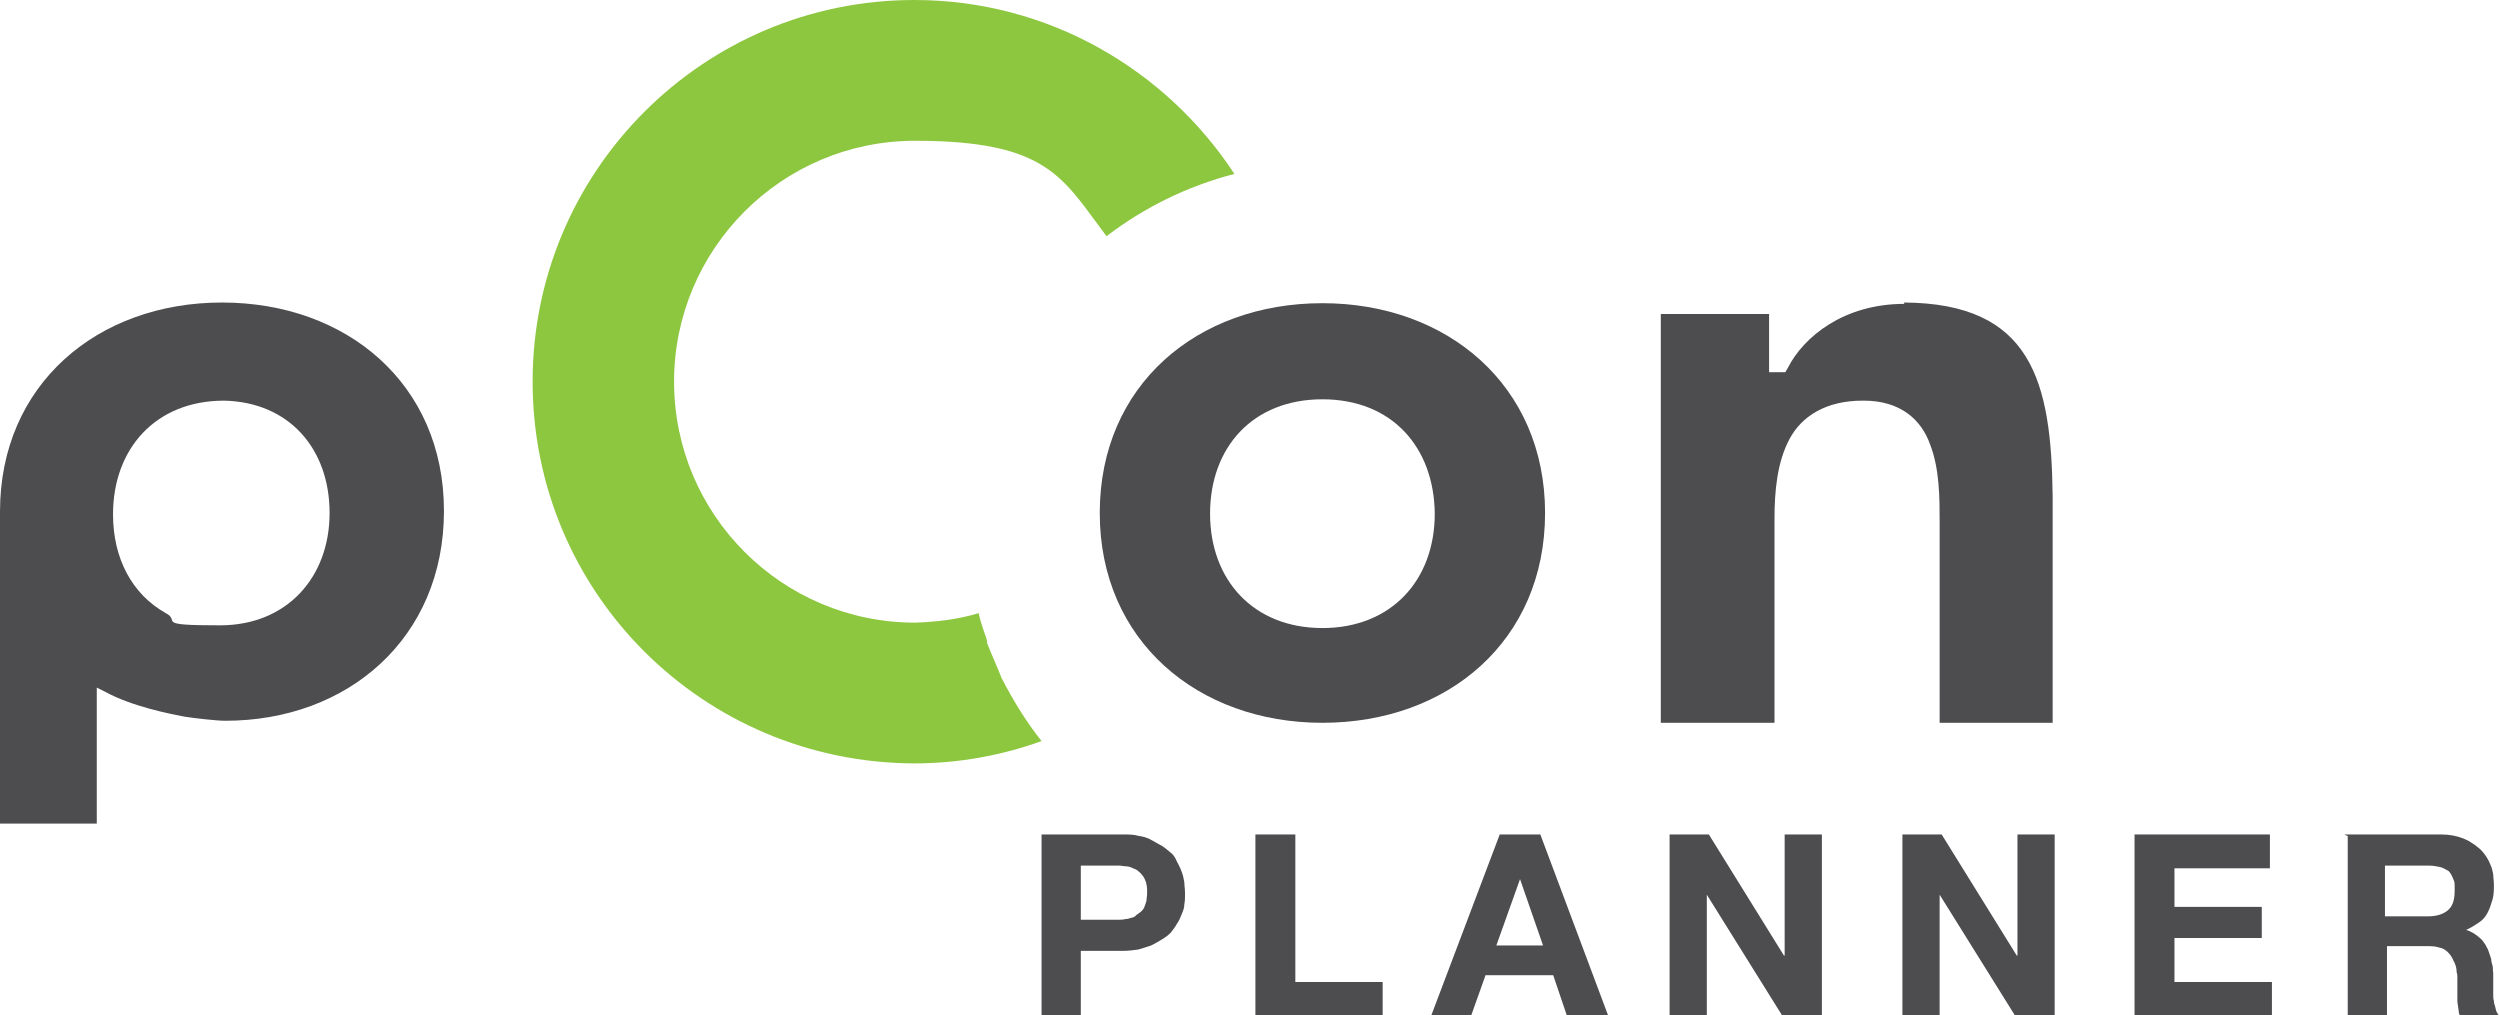 <?xml version="1.0" encoding="UTF-8"?>
<svg id="layer" xmlns="http://www.w3.org/2000/svg" version="1.1" viewBox="0 0 369.4 150">
  <!-- Generator: Adobe Illustrator 29.0.0, SVG Export Plug-In . SVG Version: 2.1.0 Build 186)  -->
  <defs>
    <style>
      .st0 {
        fill: #4d4d4f;
      }

      .st0, .st1 {
        fill-rule: evenodd;
      }

      .st1 {
        fill: #8dc63f;
      }
    </style>
  </defs>
  <path class="st1" d="M145.9,94.9s-.1-.2-.1-.4c-.4-1.2-.9-2.5-1.2-3.9-3,.9-6.1,1.3-9.4,1.4-19.6,0-35.6-15.9-35.6-35.6,0-19.6,15.9-35.6,35.6-35.6s21.8,5.5,28.3,14.1c5.5-4.2,11.9-7.4,18.9-9.2C172.3,10.3,154.9,0,135.1,0c-31.1,0-56.4,25.2-56.4,56.4s25.2,56.3,56.4,56.4c6.6,0,13-1.2,18.8-3.3-2.3-2.9-4.2-6-5.9-9.3-.7-1.8-1.5-3.5-2.2-5.3"/>
  <path class="st0" d="M159.7,135.9h4.6c.3,0,.7,0,1,0,.3,0,.6,0,1-.1.3,0,.6-.1.9-.2.2,0,.6-.2.7-.4.2-.1.4-.3.7-.5.2-.2.4-.4.5-.7.1-.2.2-.6.3-.9,0-.3.1-.7.1-1.2s0-.8-.1-1.2c0-.3-.2-.6-.3-.9-.1-.2-.3-.5-.5-.7-.2-.2-.4-.4-.7-.6-.2-.1-.5-.2-.7-.3-.2-.1-.6-.2-.9-.2s-.6-.1-1-.1-.7,0-1,0h-4.6v8.1ZM153.9,123.3h12c.9,0,1.6,0,2.3.2.7.1,1.4.3,1.9.6s1.1.6,1.6.9c.5.3.9.7,1.3,1s.7.8.9,1.3c.2.4.5.9.7,1.5.2.5.3,1,.4,1.6,0,.5.1,1,.1,1.6s0,1.1-.1,1.6c0,.6-.2,1-.4,1.5-.2.5-.4,1-.7,1.4-.2.4-.6.9-.9,1.3-.4.4-.8.7-1.3,1-.5.3-1,.6-1.6.9-.6.2-1.2.4-1.9.6-.7.1-1.5.2-2.3.2h-6.2v9.5h-5.8v-26.7Z"/>
  <polygon class="st0" points="185.5 123.3 191.4 123.3 191.4 145.1 204.3 145.1 204.3 150 185.5 150 185.5 123.3"/>
  <path class="st0" d="M221.1,139.7h6.9l-3.4-9.8h0l-3.5,9.8ZM221.6,123.3h6l10,26.7h-6.1l-2-5.9h-10l-2.1,5.9h-5.9l10.1-26.7Z"/>
  <polygon class="st0" points="246.7 123.3 252.5 123.3 263.6 141.2 263.7 141.2 263.7 123.3 269.2 123.3 269.2 150 263.3 150 252.2 132.2 252.2 132.2 252.2 150 246.7 150 246.7 123.3"/>
  <polygon class="st0" points="281.1 123.3 286.9 123.3 298 141.2 298.1 141.2 298.1 123.3 303.6 123.3 303.6 150 297.7 150 286.6 132.2 286.6 132.2 286.6 150 281.1 150 281.1 123.3"/>
  <polygon class="st0" points="315.4 123.3 335.4 123.3 335.4 128.3 321.3 128.3 321.3 134 334.2 134 334.2 138.6 321.3 138.6 321.3 145.1 335.7 145.1 335.7 150 315.4 150 315.4 123.3"/>
  <path class="st0" d="M352.3,135.4h6.4c1.3,0,2.3-.3,3-.9.7-.6,1-1.5,1-2.9s0-1.2-.2-1.7c-.2-.5-.4-.9-.7-1.2-.4-.2-.8-.5-1.3-.6s-1-.2-1.7-.2h-6.4v7.5ZM346.4,123.3h14.3c1.2,0,2.3.2,3.3.6.5.2.9.4,1.3.7.4.2.8.6,1.2.9.7.7,1.2,1.5,1.5,2.3.2.4.3.9.4,1.4,0,.5.1,1,.1,1.5,0,.8,0,1.5-.2,2.2-.2.7-.4,1.3-.7,1.9-.3.6-.7,1.1-1.3,1.5-.6.4-1.2.8-1.9,1.1h0c.7.2,1.3.6,1.8,1,.2.2.5.4.7.7s.4.5.5.8c.2.3.3.6.4.9.1.3.2.6.3.9,0,.3.1.7.2,1s0,.7.1,1c0,.2,0,.4,0,.7s0,.5,0,.8c0,.2,0,.6,0,.9s0,.6,0,.9,0,.6.1.9c0,.3.1.6.2.9s.1.6.2.7c.1.2.2.4.4.6h-5.8c-.1-.2-.2-.4-.2-.7,0-.2-.1-.5-.1-.7,0-.2-.1-.5-.1-.8,0-.2,0-.6,0-.8,0-.3,0-.6,0-.9s0-.6,0-.9,0-.6,0-.8c0-.3,0-.6-.1-.8,0-.7-.2-1.3-.5-1.8-.2-.5-.5-.9-.8-1.2s-.7-.6-1.3-.7c-.6-.2-1.2-.2-1.9-.2h-5.8v10.4h-5.8v-26.7h-.1Z"/>
  <path class="st0" d="M16.7,76c0-9.7,6.3-16.8,16.4-16.8,9.6.2,15.6,7.1,15.6,16.6s-6.3,16.6-16.2,16.6-5.7-.6-8-1.8c-5-2.8-7.8-8.1-7.8-14.6M32.8,44.7C14.4,44.7,0,56.8,0,75.6v46.1h14.3v-20.1l1.2.6c4,2.2,9.7,3.3,11.8,3.7,1.3.2,4.6.6,6,.6h0c18.1,0,32.3-12.2,32.3-31s-14.4-30.8-32.8-30.8"/>
  <path class="st0" d="M281.4,44.9h0c-9,0-14.9,4.9-17.2,9.4l-.4.7h-2.4v-8.6h-16v60.4h16.8v-30.1c0-4.2.4-8.4,2.2-11.8,1.8-3.4,5.4-5.7,10.8-5.7h.2c5.4,0,8.5,2.8,9.8,6.5,1.4,3.6,1.4,7.9,1.4,11.5v29.6h16.7v-33.5c-.2-17-3.1-28.5-22-28.6"/>
  <path class="st0" d="M195.4,92.8c-10.2,0-16.6-7.1-16.6-16.9s6.3-16.9,16.6-16.9,16.5,7.1,16.6,16.9c0,9.8-6.4,16.9-16.6,16.9h0ZM195.4,44.8c-18.5,0-32.9,12.1-32.9,31,0,18.9,14.5,31,32.9,31,18.5,0,32.9-12.1,32.9-31,0-18.9-14.5-31-32.9-31Z"/>
</svg>